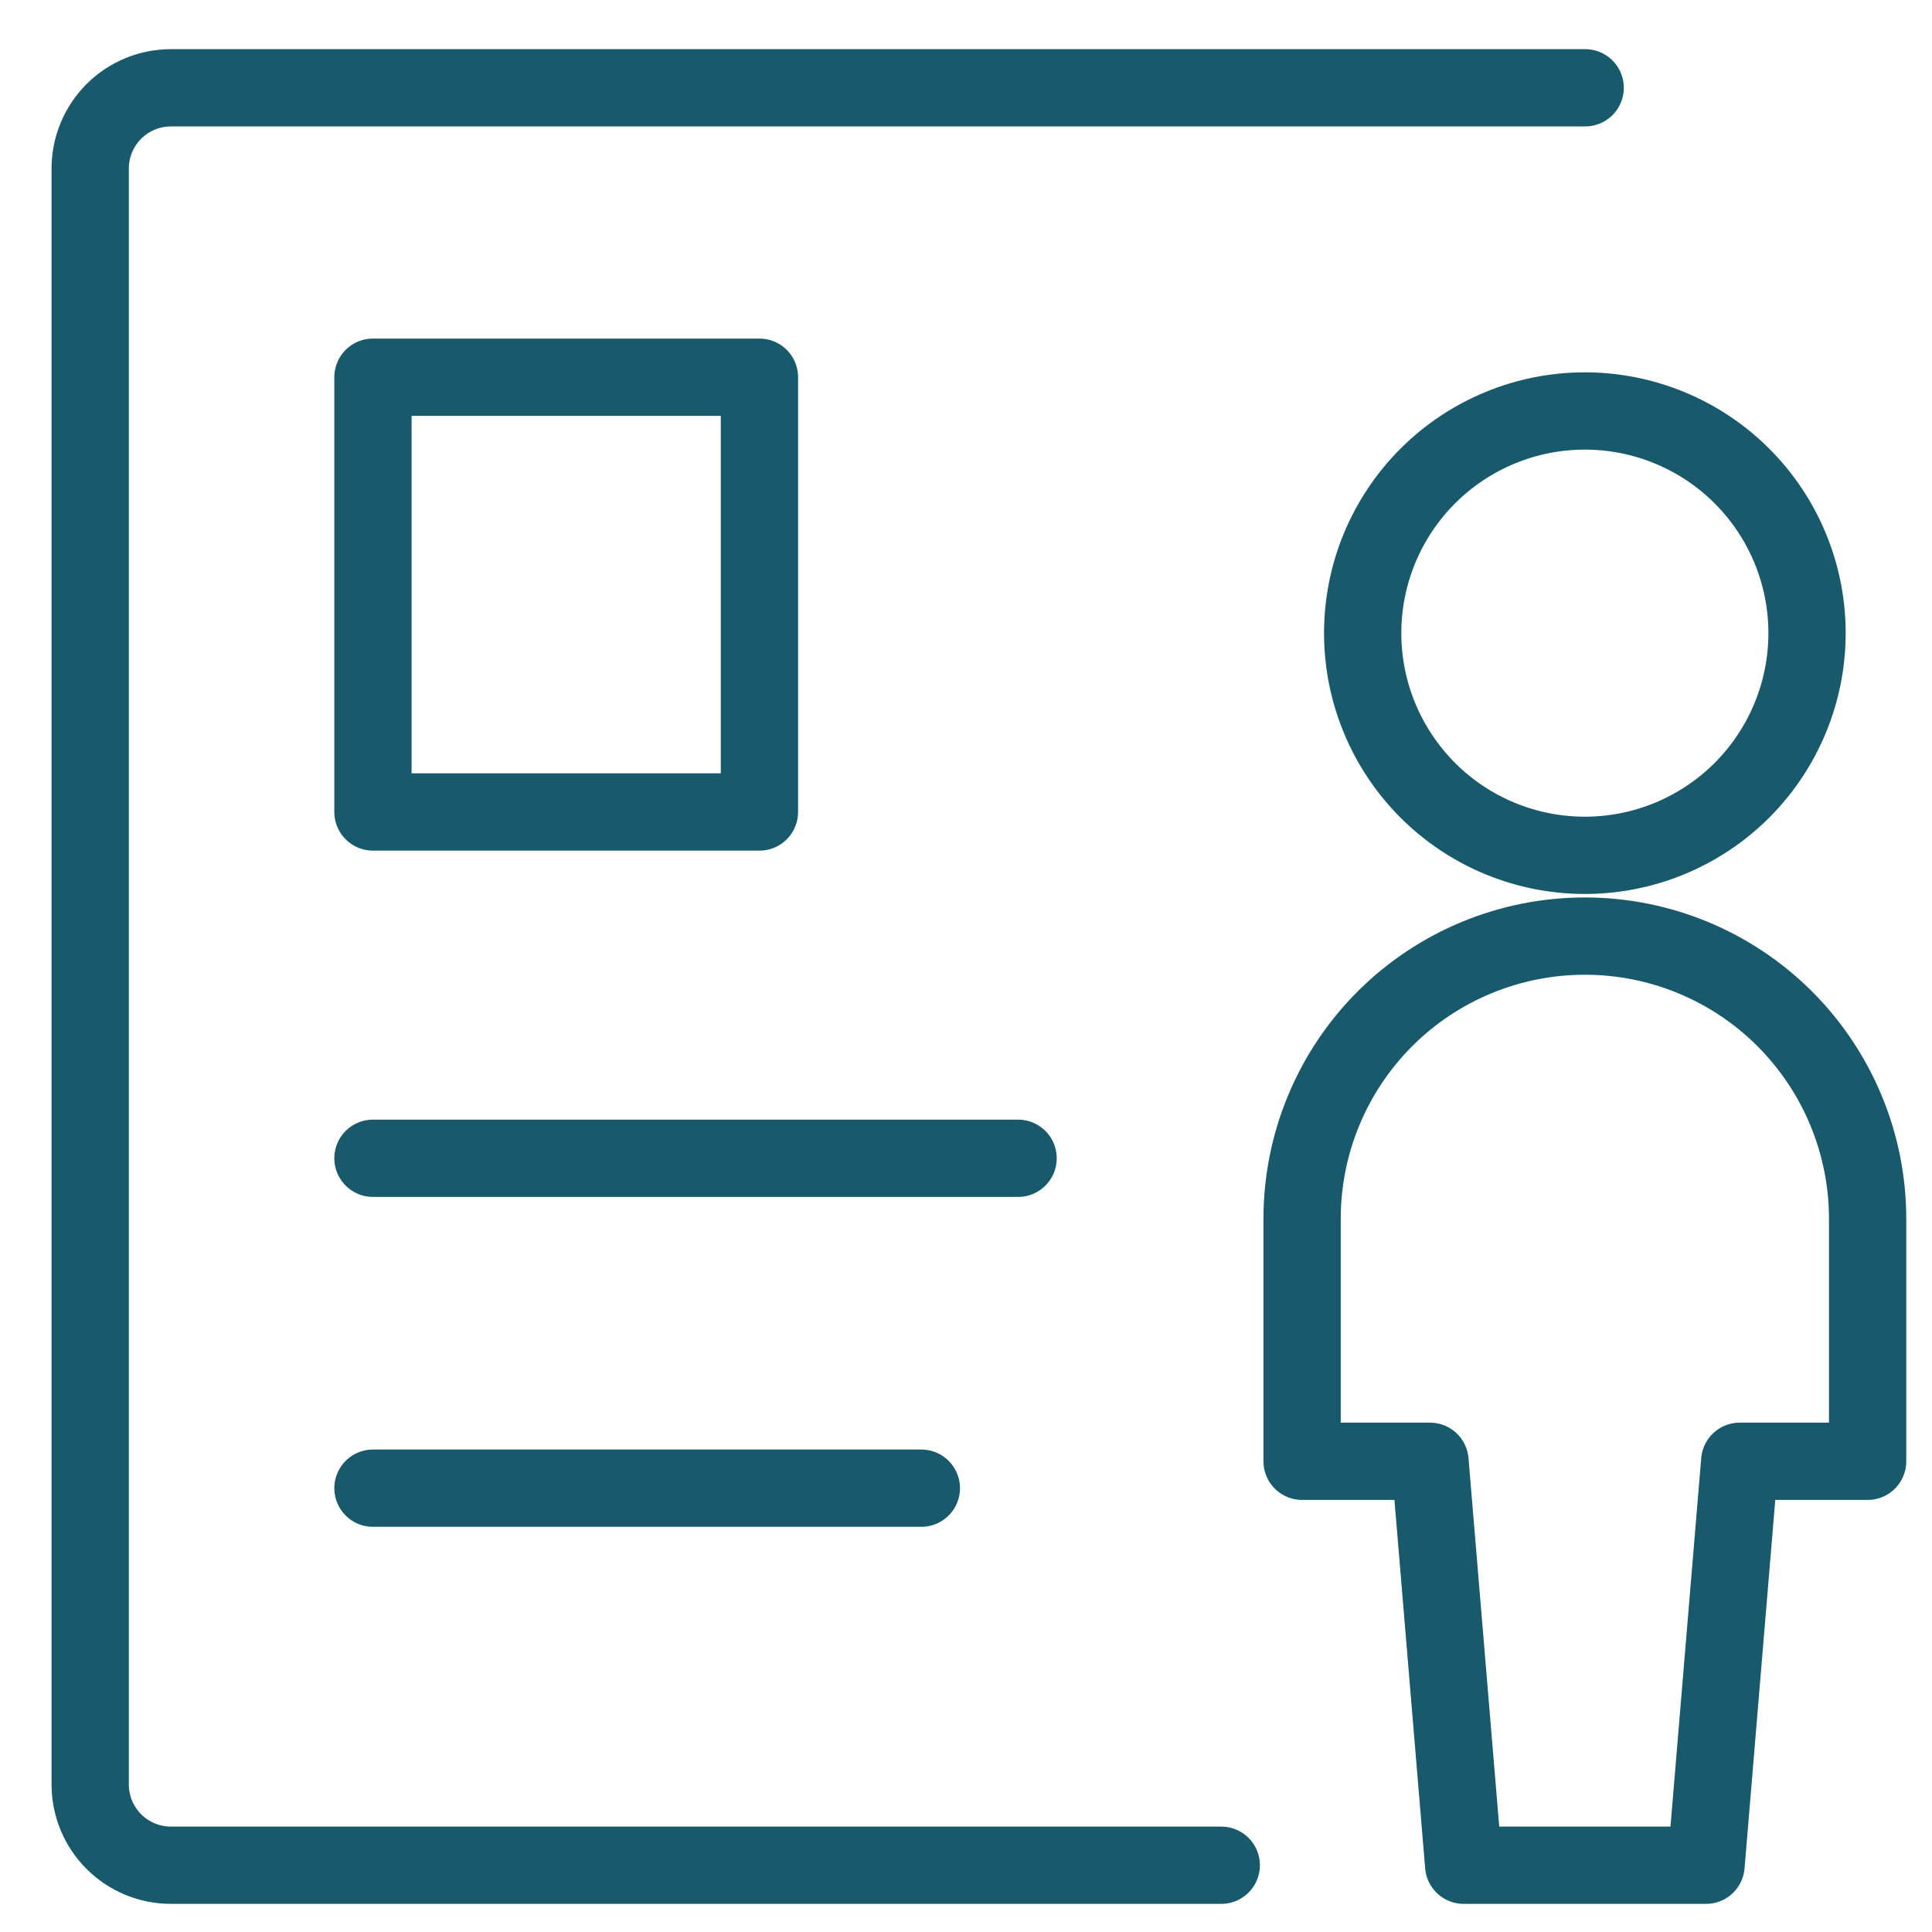 <?xml version="1.0" encoding="UTF-8"?> <svg xmlns="http://www.w3.org/2000/svg" width="25" height="25" viewBox="0 0 25 25" fill="none"><g clip-path="url(#clip0_570_2269)"><path d="M15.803 24.136H2.212C1.935 24.136 1.669 24.026 1.473 23.83C1.277 23.634 1.167 23.368 1.167 23.091V2.181C1.167 1.904 1.277 1.638 1.473 1.442C1.669 1.246 1.935 1.136 2.212 1.136H20.512" stroke="#19596C" stroke-linecap="round" stroke-linejoin="round"></path><path d="M4.826 14.988H13.174" stroke="#19596C" stroke-linecap="round" stroke-linejoin="round"></path><path d="M4.826 19.257H11.922" stroke="#19596C" stroke-linecap="round" stroke-linejoin="round"></path><path d="M4.826 4.881H9.827V10.507H4.826V4.881Z" stroke="#19596C" stroke-linecap="round" stroke-linejoin="round"></path><path d="M17.633 8.193C17.633 8.955 17.936 9.686 18.475 10.226C19.014 10.765 19.745 11.068 20.508 11.068C21.27 11.068 22.002 10.765 22.541 10.226C23.08 9.686 23.383 8.955 23.383 8.193C23.383 7.43 23.08 6.699 22.541 6.16C22.002 5.621 21.27 5.318 20.508 5.318C19.745 5.318 19.014 5.621 18.475 6.16C17.936 6.699 17.633 7.43 17.633 8.193Z" stroke="#19596C" stroke-linejoin="round"></path><path d="M24.167 15.772C24.167 14.801 23.781 13.871 23.095 13.184C22.409 12.498 21.478 12.113 20.508 12.113C19.537 12.113 18.607 12.498 17.92 13.184C17.234 13.871 16.849 14.801 16.849 15.772V18.909H18.504L18.94 24.136H22.076L22.512 18.909H24.167V15.772Z" stroke="#19596C" stroke-linejoin="round"></path></g><defs><clipPath id="clip0_570_2269"><rect width="24" height="24" fill="white" transform="translate(0.667 0.636)"></rect></clipPath></defs></svg> 